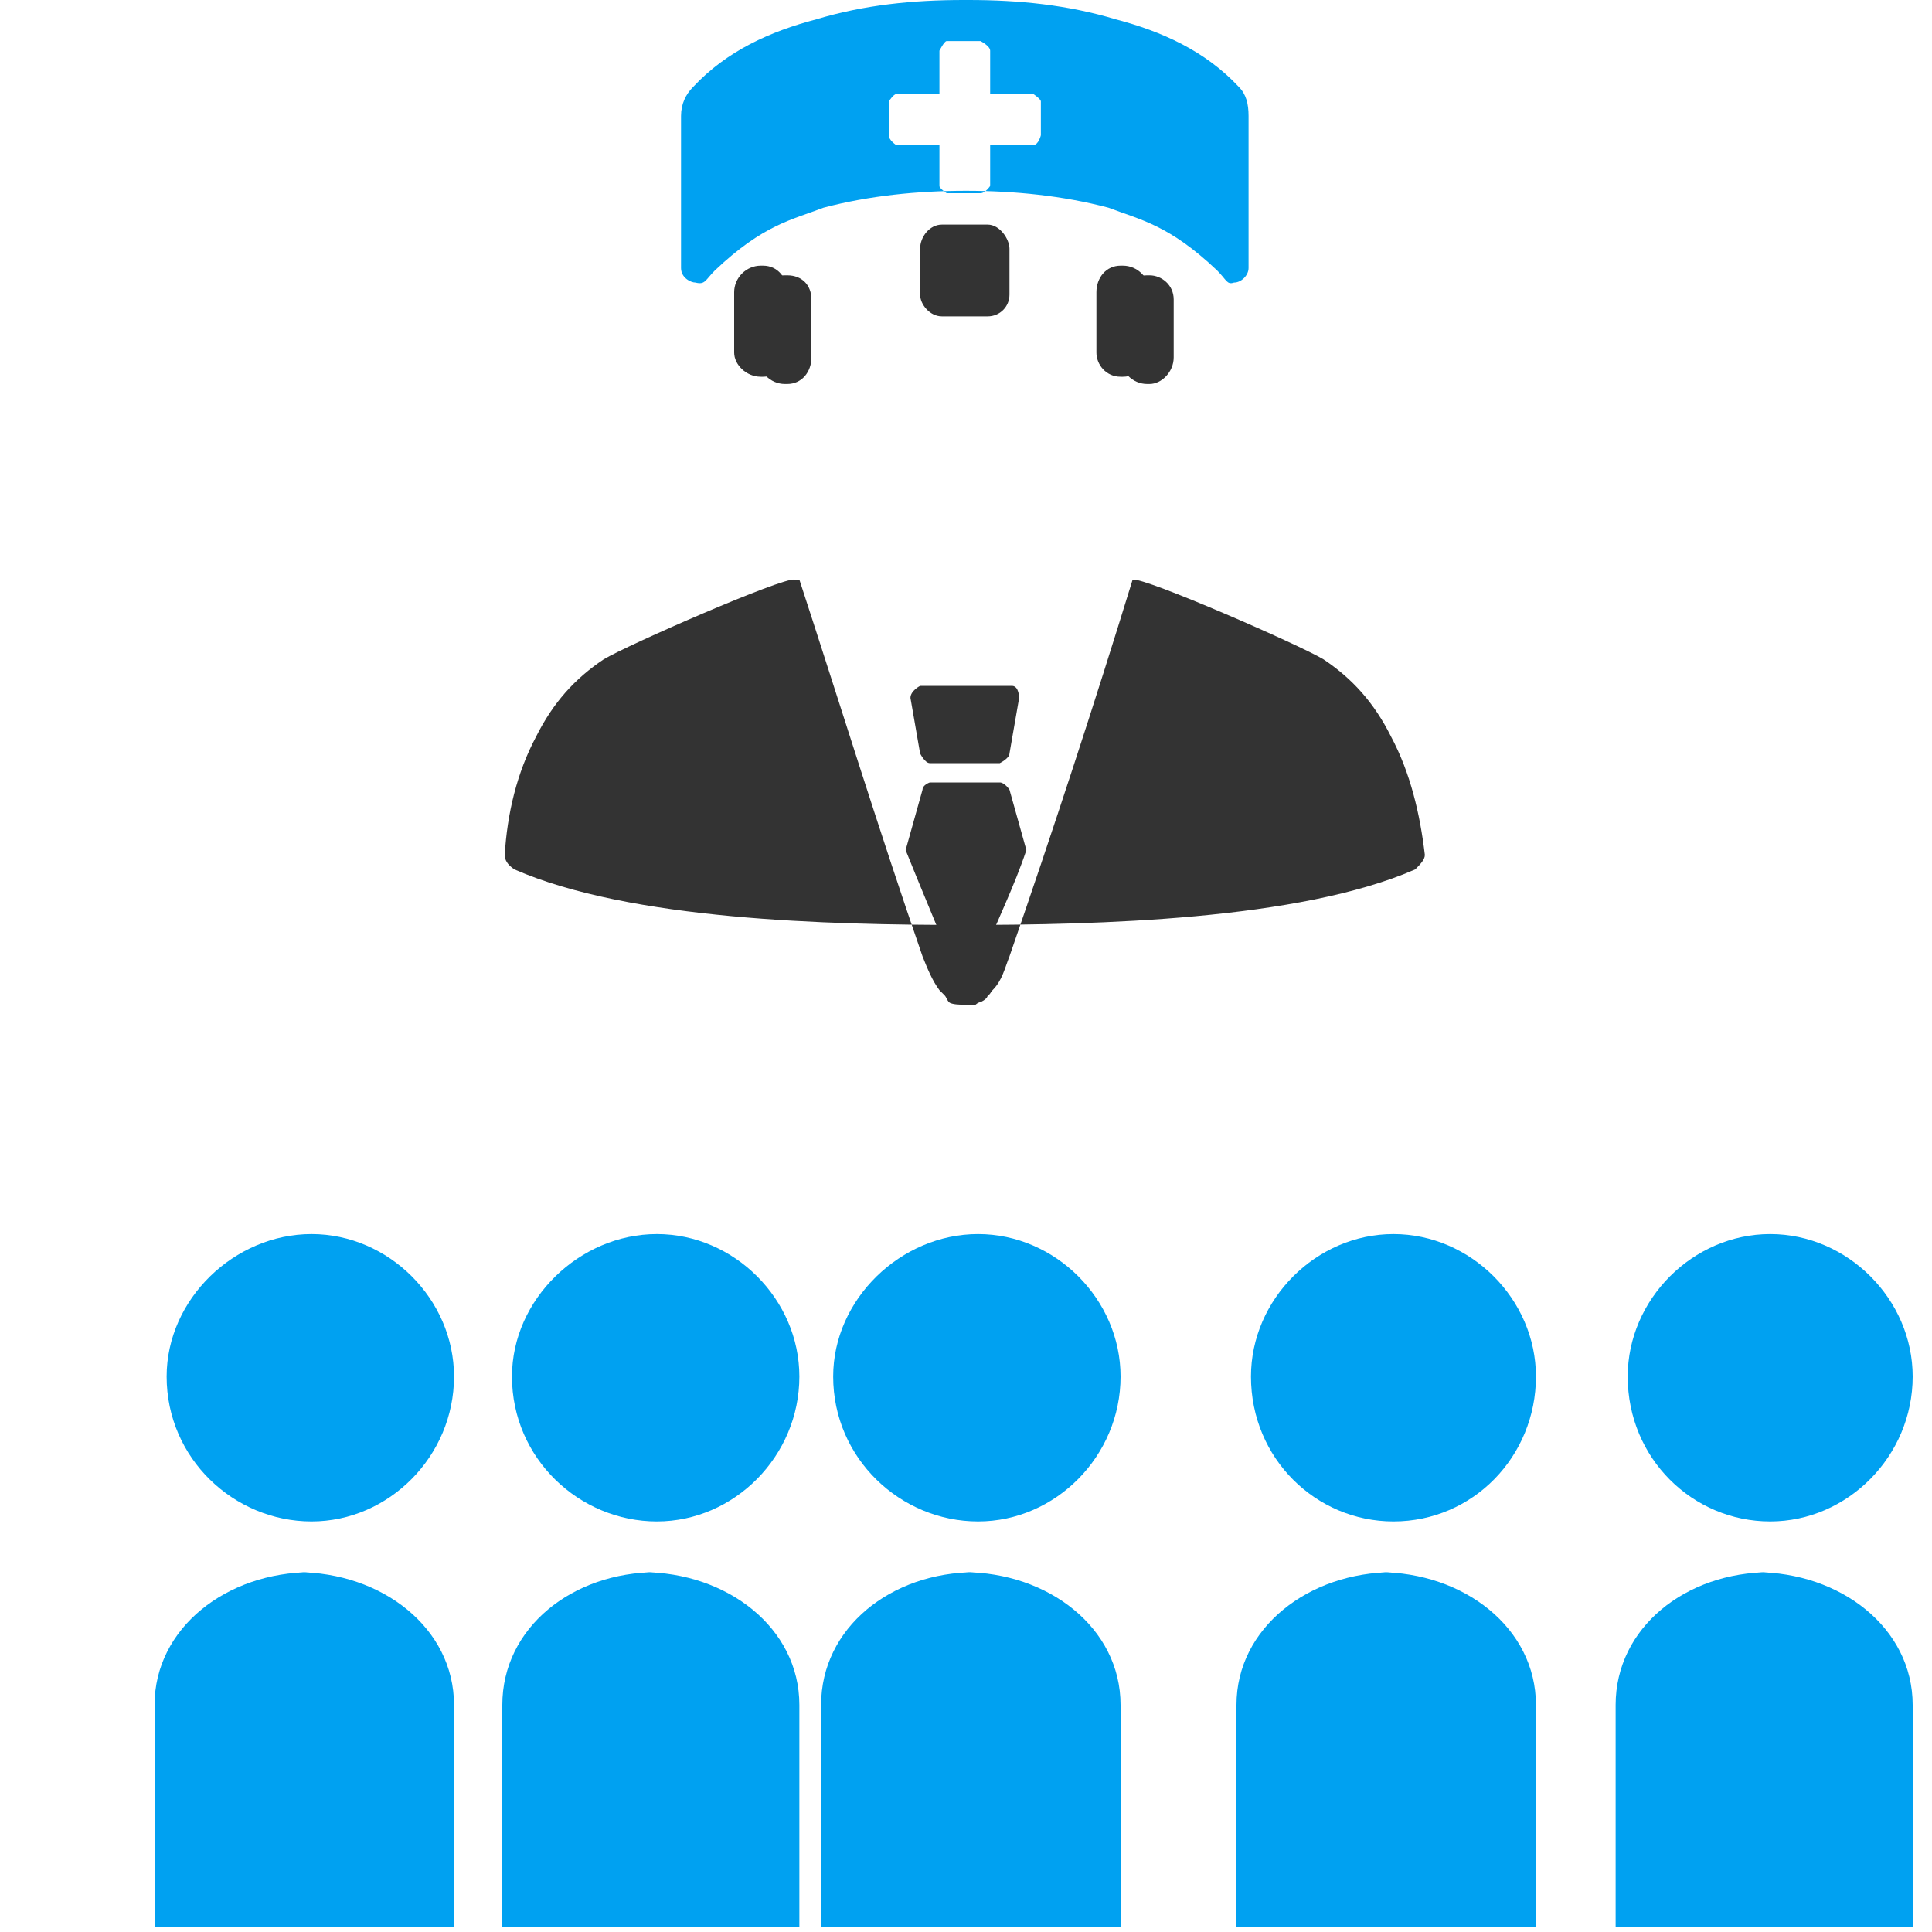 <svg xmlns="http://www.w3.org/2000/svg" width="800pt" height="800pt" viewBox="0 0 800 800" version="1.1">
  <defs/>
  <path fill-rule="evenodd" fill="#333333" d="M325,114 C319,114 314,118 314,124 L314,148 C314,154 319,159 325,159 L326,159 C332,159 336,154 336,148 L336,124 C336,118 332,114 326,114 Z"/>
  <path fill-rule="evenodd" fill="#333333" d="M475,114 C469,114 464,118 464,124 L464,148 C464,154 469,159 475,159 L476,159 C481,159 486,154 486,148 L486,124 C486,118 481,114 476,114 Z"/>
  <path fill-rule="evenodd" fill="#00a1f1" d="M399,0 C378,0 358,2 338,8 L338,8 C319,13 301,21 287,36 C284,39 282,43 282,48 L282,111 C282,115 286,117 288,117 C292,118 292,116 296,112 C316,93 328,91 341,86 C360,81 380,79 400,79 C420,79 440,81 459,86 C472,91 484,93 504,112 C508,116 508,118 511,117 C514,117 517,114 517,111 L517,48 C517,43 516,39 513,36 C499,21 481,13 462,8 L462,8 C442,2 422,0 401,0 Z M392,17 L406,17 C406,17 410,19 410,21 L410,39 L428,39 C428,39 431,41 431,42 L431,56 C431,56 430,60 428,60 L410,60 L410,77 C410,77 408,80 406,80 L392,80 C392,80 389,78 389,77 L389,60 L371,60 C371,60 368,58 368,56 L368,42 C368,42 370,39 371,39 L389,39 L389,21 C389,21 391,17 392,17"/>
  <path fill-rule="evenodd" fill="#333333" d="M315,110 C309,110 304,115 304,121 L304,146 C304,151 309,156 315,156 L316,156 C322,156 326,151 326,146 L326,121 C326,115 322,110 316,110 Z"/>
  <path fill-rule="evenodd" fill="#333333" d="M464,110 C458,110 454,115 454,121 L454,146 C454,151 458,156 464,156 L465,156 C471,156 476,151 476,146 L476,121 C476,115 471,110 465,110 Z"/>
  <path fill-rule="evenodd" fill="#333333" d="M390,93 L409,93 C414,93 418,99 418,103 L418,122 C418,127 414,131 409,131 L390,131 C385,131 381,126 381,122 L381,103 C381,98 385,93 390,93 Z"/>
  <path fill-rule="evenodd" fill="#333333" d="M329,240 C324,239 260,267 250,273 C238,281 229,291 222,305 C214,320 210,337 209,354 C209,356 210,358 213,360 C261,381 343,383 399,383 C454,383 538,381 586,360 C588,358 590,356 590,354 C588,337 584,320 576,305 C569,291 560,281 548,273 C538,267 474,239 469,240 C453,292 436,344 418,396 C416,401 415,406 411,410 C410,411 410,412 409,412 C409,413 408,414 406,415 C405,415 404,416 404,416 L401,416 L398,416 C398,416 394,416 393,415 C392,414 392,413 391,412 C390,411 390,411 389,410 C386,406 384,401 382,396 C364,344 348,292 331,240 Z"/>
  <path fill-rule="evenodd" fill="#333333" d="M381,284 C381,284 377,286 377,289 L381,312 C381,312 383,316 385,316 L414,316 C414,316 418,314 418,312 L422,289 C422,289 422,284 419,284 Z"/>
  <path fill-rule="evenodd" fill="#333333" d="M385,324 C385,324 382,325 382,327 L375,352 C381,367 387,381 393,396 C394,398 395,400 396,402 L403,402 C403,402 406,398 407,396 C413,381 420,367 425,352 L418,327 C418,327 416,324 414,324 Z"/>
  <path fill-rule="evenodd" fill="#00a1f1" d="M69,570 C69,604 97,630 129,630 C161,630 188,603 188,570 C188,538 161,511 129,511 C97,511 69,538 69,570"/>
  <path fill-rule="evenodd" fill="#00a1f1" d="M129,651 C94,651 64,674 64,706 L64,798 L188,798 L188,706 C188,674 158,651 123,651 Z"/>
  <path fill-rule="evenodd" fill="#00a1f1" d="M212,570 C212,604 240,630 272,630 C304,630 331,603 331,570 C331,538 304,511 272,511 C240,511 212,538 212,570"/>
  <path fill-rule="evenodd" fill="#00a1f1" d="M272,651 C237,651 208,674 208,706 L208,798 L331,798 L331,706 C331,674 301,651 266,651 Z"/>
  <path fill-rule="evenodd" fill="#00a1f1" d="M345,570 C345,604 373,630 405,630 C437,630 464,603 464,570 C464,538 437,511 405,511 C373,511 345,538 345,570"/>
  <path fill-rule="evenodd" fill="#00a1f1" d="M404,651 C369,651 340,674 340,706 L340,798 L464,798 L464,706 C464,674 434,651 399,651 Z"/>
  <path fill-rule="evenodd" fill="#00a1f1" d="M518,570 C518,604 545,630 577,630 C610,630 636,603 636,570 C636,538 609,511 577,511 C545,511 518,538 518,570"/>
  <path fill-rule="evenodd" fill="#00a1f1" d="M577,651 C542,651 512,674 512,706 L512,798 L636,798 L636,706 C636,674 606,651 571,651 Z"/>
  <path fill-rule="evenodd" fill="#00a1f1" d="M674,570 C674,604 701,630 733,630 C765,630 792,603 792,570 C792,538 765,511 733,511 C701,511 674,538 674,570"/>
  <path fill-rule="evenodd" fill="#00a1f1" d="M733,651 C698,651 669,674 669,706 L669,798 L792,798 L792,706 C792,674 762,651 727,651 Z"/>
</svg>
